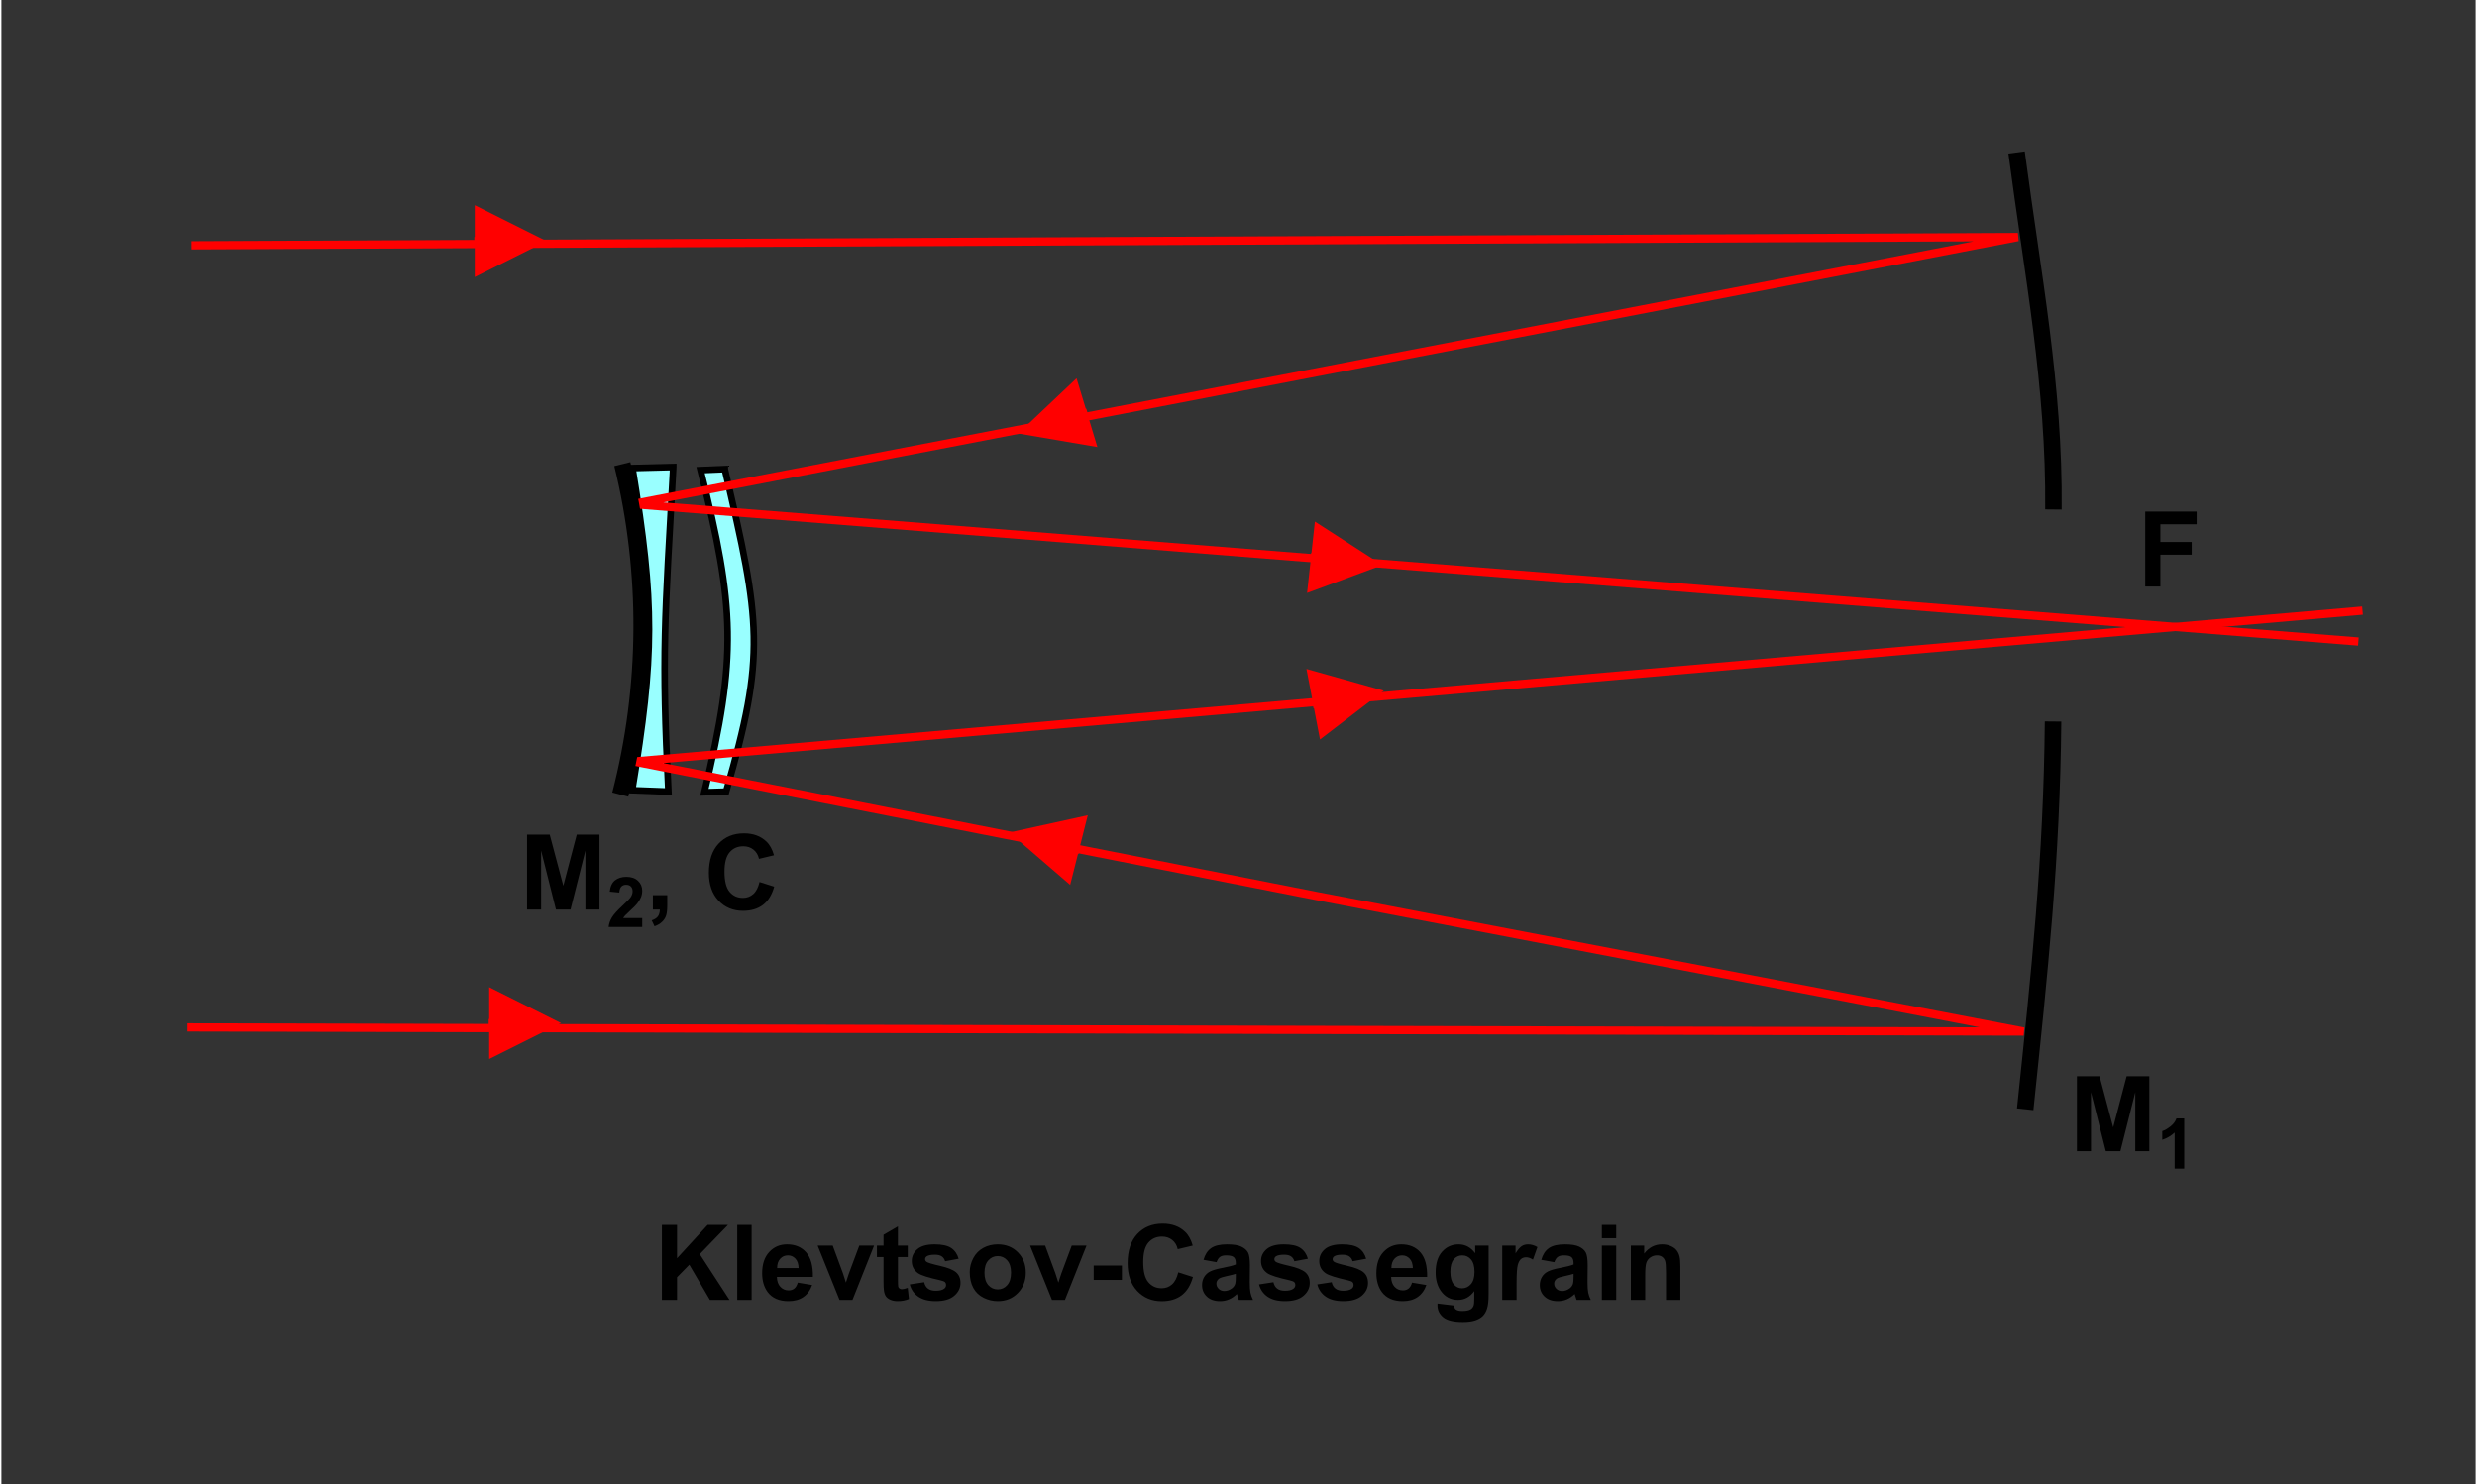 <?xml version="1.0" encoding="iso-8859-1"?>
<!DOCTYPE svg PUBLIC "-//W3C//DTD SVG 1.0//EN" "http://www.w3.org/TR/2001/REC-SVG-20010904/DTD/svg10.dtd">
<!-- Creator: CorelDRAW -->
<svg xmlns="http://www.w3.org/2000/svg" xmlns:odm="http://product.corel.com/CGS/11/cddns/" xmlns:corel-charset="http://product.corel.com/CGS/11/cddns/" xml:space="preserve" width="886px" height="531px" style="shape-rendering:geometricPrecision; text-rendering:geometricPrecision; image-rendering:optimizeQuality; fill-rule:evenodd"
     viewBox="0 0 886 531.6">
 <rect x="0" y="0" width="886" height="531.6" fill="#333333" stroke="none"/>
 <defs>
  <style type="text/css">
   <![CDATA[
    .str1 {stroke:#000000;stroke-width:2.363}
    .str2 {stroke:#FF0000;stroke-width:2.953;stroke-linejoin:bevel}
    .str0 {stroke:#000000;stroke-width:5.907}
    .fil0 {fill:none}
    .fil1 {fill:#000000}
    .fil2 {fill:#99FFFF}
    .fil3 {fill:#FF0000}
   ]]>
  </style>
 </defs>
 <g id="Laag_x0020_1">
  <g>
   <path class="fil0 str0" d="M734.69 258.393c-0.451,49.286 -4.834,89.732 -9.973,138.893m-3.082 -342.681c5.721,43.611 13.602,83.497 13.192,127.865"/>
   <path class="fil1" d="M743.237 412.303l0 -26.848 8.113 0 4.871 18.315 4.813 -18.315 8.133 0 0 26.848 -5.032 0 0 -21.135 -5.333 21.135 -5.22 0 -5.312 -21.135 0 21.135 -5.032 0z"/>
   <path class="fil1" d="M781.663 418.555l-3.431 0 0 -12.931c-1.253,1.174 -2.729,2.041 -4.43,2.6l0 -3.113c0.892,-0.292 1.868,-0.846 2.918,-1.663 1.05,-0.821 1.771,-1.776 2.158,-2.867l2.784 0 0 17.974z"/>
   <path class="fil1" d="M188.242 325.754l0 -26.849 8.115 0 4.869 18.317 4.814 -18.317 8.132 0 0 26.849 -5.032 0 0 -21.135 -5.333 21.135 -5.219 0 -5.314 -21.135 0 21.135 -5.032 0z"/>
   <path class="fil1" d="M229.478 328.817l0 3.188 -12.027 0c0.133,-1.205 0.521,-2.346 1.175,-3.426 0.65,-1.08 1.937,-2.509 3.855,-4.293 1.55,-1.438 2.496,-2.417 2.846,-2.93 0.471,-0.708 0.709,-1.408 0.709,-2.1 0,-0.762 -0.204,-1.35 -0.617,-1.763 -0.412,-0.412 -0.979,-0.617 -1.705,-0.617 -0.717,0 -1.283,0.216 -1.708,0.646 -0.422,0.434 -0.667,1.149 -0.734,2.15l-3.418 -0.341c0.204,-1.888 0.842,-3.243 1.917,-4.067 1.075,-0.821 2.417,-1.233 4.03,-1.233 1.767,0 3.155,0.478 4.163,1.429 1.009,0.953 1.513,2.137 1.513,3.555 0,0.804 -0.145,1.571 -0.434,2.3 -0.287,0.729 -0.745,1.492 -1.372,2.288 -0.416,0.529 -1.166,1.291 -2.246,2.284 -1.083,0.992 -1.771,1.655 -2.059,1.98 -0.287,0.325 -0.525,0.641 -0.704,0.95l6.814 0z"/>
   <path class="fil1" d="M233.299 320.609l5.145 0 0 3.681c0,1.488 -0.125,2.664 -0.382,3.526 -0.256,0.856 -0.744,1.631 -1.457,2.313 -0.712,0.688 -1.618,1.225 -2.719,1.613l-1.006 -2.125c1.038,-0.344 1.776,-0.813 2.214,-1.407 0.443,-0.6 0.675,-1.419 0.699,-2.456l-2.494 0 0 -5.145z"/>
   <path class="fil1" d="M271.487 315.883l5.251 1.663c-0.806,2.932 -2.144,5.107 -4.019,6.533 -1.87,1.419 -4.252,2.131 -7.133,2.131 -3.563,0 -6.495,-1.219 -8.789,-3.65 -2.294,-2.438 -3.445,-5.771 -3.445,-9.989 0,-4.47 1.157,-7.94 3.464,-10.415 2.306,-2.47 5.338,-3.707 9.101,-3.707 3.282,0 5.952,0.969 8.002,2.913 1.225,1.144 2.137,2.794 2.75,4.944l-5.37 1.282c-0.312,-1.394 -0.975,-2.494 -1.987,-3.301 -1.006,-0.806 -2.232,-1.206 -3.669,-1.206 -1.988,0 -3.608,0.712 -4.846,2.144 -1.237,1.425 -1.856,3.738 -1.856,6.939 0,3.394 0.606,5.813 1.831,7.251 1.219,1.444 2.807,2.163 4.757,2.163 1.445,0 2.682,-0.456 3.72,-1.375 1.037,-0.913 1.781,-2.357 2.237,-4.32z"/>
   <path class="fil2 str1" d="M259.045 167.999c12.816,54.773 14.735,66.404 0.478,115.504l-7.786 0.243c11.722,-48.553 10.897,-66.353 -1.37,-115.376l8.678 -0.371z"/>
   <path class="fil2 str1" d="M240.587 167.26c-3.018,54.386 -4.23,66.821 -1.737,116.242l-12.954 -0.495c7.952,-48.553 8.072,-66.353 0.106,-115.376l14.585 -0.371z"/>
   <path class="fil0 str2" d="M68.099 87.859l653.998 -2.957 -496.017 95.642 617.953 49.217"/>
   <path class="fil0 str2" d="M66.621 367.968l657.549 1.478 -252.316 -48.359 -245.375 -48.359 619.032 -54.051"/>
   <g>
    <path class="fil3" d="M387.893 149.599l1.434 -0.435 -0.853 -2.826 -1.434 0.435z"/>
    <path class="fil3" d="M364.132 155.259l28.34 4.841 -7.46 -24.612 -20.88 19.771 0 0z"/>
   </g>
   <g>
    <path class="fil3" d="M470.789 250.509l-1.471 0.282 0.553 2.897 1.471 -0.282z"/>
    <path class="fil3" d="M495.014 247.361l-27.68 -7.776 4.848 25.256 22.832 -17.48 0 0z"/>
   </g>
   <g>
    <path class="fil3" d="M384.227 305.553l1.453 0.367 0.716 -2.861 -1.453 -0.367z"/>
    <path class="fil3" d="M360.943 298.145l21.781 18.767 6.305 -24.933 -28.086 6.167 0 0z"/>
   </g>
   <g>
    <path class="fil3" d="M470.445 198.262l-1.49 -0.163 -0.312 2.93 1.49 0.163z"/>
    <path class="fil3" d="M494.527 202.379l-24.166 -15.576 -2.797 25.565 26.964 -9.989 0 0z"/>
   </g>
   <g>
    <path class="fil3" d="M176.03 364.937l-1.498 0 0 2.953 1.498 0z"/>
    <path class="fil3" d="M200.403 366.414l-25.718 -12.854 0 25.716 25.718 -12.862 0 0z"/>
   </g>
   <g>
    <path class="fil3" d="M170.859 84.885l-1.499 0 0 2.953 1.499 0z"/>
    <path class="fil3" d="M195.231 86.361l-25.718 -12.854 0 25.716 25.718 -12.862 0 0z"/>
   </g>
   <path class="fil0 str0" d="M222.351 166.223c9.49,38.734 9.242,79.739 -0.734,118.353"/>
   <path class="fil1" d="M767.7 210.067l0 -26.849 18.41 0 0 4.545 -12.984 0 0 6.351 11.209 0 0 4.545 -11.209 0 0 11.409 -5.426 0z"/>
   <path class="fil1" d="M236.527 465.571l0 -26.849 5.42 0 0 11.921 10.952 -11.921 7.289 0 -10.109 10.458 10.659 16.391 -7.015 0 -7.376 -12.602 -4.4 4.488 0 8.115 -5.42 0z"/>
   <path class="fil1" d="M263.507 465.571l0 -26.849 5.145 0 0 26.849 -5.145 0z"/>
   <path class="fil1" d="M285.186 459.382l5.133 0.856c-0.663,1.882 -1.701,3.314 -3.126,4.294 -1.419,0.988 -3.2,1.475 -5.338,1.475 -3.382,0 -5.883,-1.1 -7.507,-3.312 -1.282,-1.77 -1.926,-4.007 -1.926,-6.702 0,-3.226 0.843,-5.751 2.532,-7.577 1.681,-1.825 3.813,-2.737 6.389,-2.737 2.894,0 5.175,0.956 6.852,2.869 1.668,1.913 2.469,4.838 2.4,8.782l-12.897 0c0.038,1.525 0.45,2.714 1.244,3.557 0.794,0.851 1.787,1.276 2.969,1.276 0.807,0 1.483,-0.219 2.032,-0.657 0.551,-0.444 0.969,-1.151 1.244,-2.125zm0.294 -5.201c-0.038,-1.493 -0.419,-2.625 -1.151,-3.4 -0.731,-0.776 -1.626,-1.164 -2.676,-1.164 -1.125,0 -2.05,0.413 -2.781,1.232 -0.731,0.813 -1.094,1.926 -1.082,3.331l7.689 0z"/>
   <path class="fil1" d="M300.133 465.571l-7.838 -19.448 5.401 0 3.663 9.928 1.062 3.312c0.281,-0.843 0.463,-1.4 0.532,-1.669 0.175,-0.549 0.357,-1.1 0.551,-1.643l3.7 -9.928 5.295 0 -7.733 19.448 -4.632 0z"/>
   <path class="fil1" d="M324.563 446.122l0 4.102 -3.513 0 0 7.838c0,1.589 0.031,2.514 0.1,2.776 0.069,0.262 0.219,0.475 0.456,0.65 0.237,0.169 0.532,0.256 0.868,0.256 0.482,0 1.17,-0.169 2.076,-0.494l0.438 3.988c-1.2,0.513 -2.55,0.769 -4.07,0.769 -0.925,0 -1.763,-0.156 -2.507,-0.462 -0.744,-0.313 -1.288,-0.719 -1.639,-1.213 -0.35,-0.494 -0.587,-1.162 -0.724,-2.007 -0.106,-0.593 -0.163,-1.806 -0.163,-3.626l0 -8.476 -2.363 0 0 -4.102 2.363 0 0 -3.869 5.164 -3.001 0 6.869 3.513 0z"/>
   <path class="fil1" d="M325.282 460.019l5.164 -0.788c0.22,1.001 0.663,1.763 1.338,2.281 0.669,0.52 1.607,0.782 2.819,0.782 1.331,0 2.332,-0.243 3.001,-0.738 0.457,-0.337 0.682,-0.8 0.682,-1.368 0,-0.395 -0.125,-0.719 -0.369,-0.976 -0.256,-0.243 -0.832,-0.469 -1.719,-0.675 -4.151,-0.913 -6.783,-1.751 -7.896,-2.507 -1.537,-1.05 -2.306,-2.514 -2.306,-4.383 0,-1.681 0.663,-3.1 1.994,-4.245 1.331,-1.151 3.394,-1.725 6.188,-1.725 2.664,0 4.645,0.437 5.94,1.299 1.294,0.869 2.181,2.151 2.669,3.851l-4.851 0.894c-0.207,-0.757 -0.6,-1.338 -1.181,-1.738 -0.582,-0.406 -1.407,-0.607 -2.482,-0.607 -1.356,0 -2.326,0.188 -2.913,0.569 -0.387,0.268 -0.581,0.619 -0.581,1.044 0,0.369 0.169,0.675 0.513,0.931 0.462,0.344 2.063,0.826 4.807,1.451 2.738,0.619 4.651,1.381 5.739,2.287 1.075,0.919 1.613,2.195 1.613,3.826 0,1.781 -0.744,3.32 -2.237,4.601 -1.488,1.281 -3.689,1.918 -6.608,1.918 -2.65,0 -4.744,-0.538 -6.294,-1.613 -1.544,-1.069 -2.55,-2.532 -3.027,-4.376z"/>
   <path class="fil1" d="M346.761 455.568c0,-1.707 0.425,-3.363 1.263,-4.964 0.845,-1.594 2.038,-2.819 3.582,-3.656 1.544,-0.845 3.27,-1.269 5.177,-1.269 2.938,0 5.35,0.956 7.232,2.869 1.882,1.913 2.82,4.325 2.82,7.245 0,2.938 -0.951,5.375 -2.845,7.314 -1.901,1.937 -4.288,2.9 -7.17,2.9 -1.789,0 -3.483,-0.399 -5.101,-1.206 -1.62,-0.807 -2.851,-1.988 -3.695,-3.545 -0.838,-1.556 -1.263,-3.451 -1.263,-5.688zm5.276 0.275c0,1.931 0.457,3.407 1.376,4.432 0.912,1.025 2.044,1.537 3.388,1.537 1.343,0 2.469,-0.512 3.375,-1.537 0.913,-1.025 1.369,-2.514 1.369,-4.47 0,-1.901 -0.456,-3.369 -1.369,-4.395 -0.906,-1.025 -2.032,-1.538 -3.375,-1.538 -1.344,0 -2.476,0.513 -3.388,1.538 -0.919,1.025 -1.376,2.507 -1.376,4.432z"/>
   <path class="fil1" d="M376.211 465.571l-7.838 -19.448 5.401 0 3.663 9.928 1.062 3.312c0.281,-0.843 0.463,-1.4 0.532,-1.669 0.175,-0.549 0.357,-1.1 0.551,-1.643l3.7 -9.928 5.295 0 -7.733 19.448 -4.632 0z"/>
   <path class="fil1" d="M391.141 458.406l0 -5.145 10.107 0 0 5.145 -10.107 0z"/>
   <path class="fil1" d="M421.434 455.699l5.251 1.663c-0.806,2.932 -2.144,5.107 -4.019,6.533 -1.87,1.419 -4.252,2.131 -7.133,2.131 -3.563,0 -6.495,-1.219 -8.789,-3.65 -2.294,-2.438 -3.445,-5.771 -3.445,-9.989 0,-4.47 1.157,-7.94 3.464,-10.415 2.306,-2.47 5.338,-3.707 9.101,-3.707 3.282,0 5.952,0.969 8.002,2.913 1.225,1.144 2.137,2.794 2.75,4.944l-5.37 1.282c-0.312,-1.394 -0.975,-2.494 -1.987,-3.301 -1.006,-0.806 -2.232,-1.206 -3.669,-1.206 -1.988,0 -3.608,0.712 -4.846,2.144 -1.237,1.425 -1.856,3.738 -1.856,6.939 0,3.394 0.606,5.813 1.831,7.251 1.219,1.444 2.807,2.163 4.757,2.163 1.445,0 2.682,-0.456 3.72,-1.375 1.037,-0.913 1.781,-2.357 2.237,-4.32z"/>
   <path class="fil1" d="M435.149 452.055l-4.67 -0.843c0.526,-1.882 1.426,-3.27 2.708,-4.176 1.288,-0.9 3.188,-1.356 5.713,-1.356 2.301,0 4.007,0.274 5.133,0.819 1.12,0.543 1.914,1.231 2.37,2.069 0.456,0.838 0.688,2.37 0.688,4.607l-0.057 6.008c0,1.706 0.082,2.969 0.25,3.781 0.163,0.807 0.475,1.682 0.925,2.607l-5.095 0c-0.131,-0.344 -0.3,-0.851 -0.494,-1.519 -0.082,-0.306 -0.144,-0.507 -0.182,-0.606 -0.881,0.856 -1.818,1.493 -2.819,1.924 -1.001,0.425 -2.07,0.638 -3.207,0.638 -2,0 -3.582,-0.543 -4.732,-1.626 -1.155,-1.087 -1.731,-2.463 -1.731,-4.125 0,-1.094 0.262,-2.076 0.787,-2.938 0.526,-0.864 1.263,-1.519 2.207,-1.975 0.944,-0.457 2.313,-0.856 4.095,-1.2 2.4,-0.45 4.07,-0.875 4.995,-1.263l0 -0.513c0,-0.995 -0.243,-1.694 -0.731,-2.119 -0.487,-0.419 -1.406,-0.632 -2.763,-0.632 -0.918,0 -1.631,0.182 -2.144,0.545 -0.513,0.356 -0.925,0.988 -1.244,1.894zm6.882 4.176c-0.656,0.219 -1.7,0.481 -3.132,0.788 -1.425,0.306 -2.357,0.606 -2.8,0.893 -0.67,0.482 -1.006,1.082 -1.006,1.813 0,0.725 0.268,1.344 0.806,1.869 0.538,0.526 1.219,0.788 2.051,0.788 0.931,0 1.813,-0.306 2.657,-0.913 0.625,-0.462 1.031,-1.031 1.225,-1.706 0.138,-0.438 0.2,-1.276 0.2,-2.507l0 -1.025z"/>
   <path class="fil1" d="M450.353 460.019l5.164 -0.788c0.219,1.001 0.663,1.763 1.337,2.281 0.669,0.52 1.607,0.782 2.82,0.782 1.331,0 2.332,-0.243 3.001,-0.738 0.456,-0.337 0.682,-0.8 0.682,-1.368 0,-0.395 -0.125,-0.719 -0.37,-0.976 -0.256,-0.243 -0.83,-0.469 -1.719,-0.675 -4.151,-0.913 -6.782,-1.751 -7.895,-2.507 -1.538,-1.05 -2.307,-2.514 -2.307,-4.383 0,-1.681 0.663,-3.1 1.994,-4.245 1.331,-1.151 3.395,-1.725 6.189,-1.725 2.663,0 4.645,0.437 5.939,1.299 1.294,0.869 2.182,2.151 2.67,3.851l-4.852 0.894c-0.206,-0.757 -0.6,-1.338 -1.181,-1.738 -0.581,-0.406 -1.407,-0.607 -2.482,-0.607 -1.356,0 -2.325,0.188 -2.913,0.569 -0.387,0.268 -0.581,0.619 -0.581,1.044 0,0.369 0.169,0.675 0.513,0.931 0.463,0.344 2.063,0.826 4.807,1.451 2.738,0.619 4.651,1.381 5.739,2.287 1.075,0.919 1.613,2.195 1.613,3.826 0,1.781 -0.743,3.32 -2.237,4.601 -1.487,1.281 -3.688,1.918 -6.607,1.918 -2.651,0 -4.745,-0.538 -6.295,-1.613 -1.544,-1.069 -2.55,-2.532 -3.025,-4.376z"/>
   <path class="fil1" d="M471.214 460.019l5.164 -0.788c0.219,1.001 0.663,1.763 1.337,2.281 0.669,0.52 1.607,0.782 2.82,0.782 1.331,0 2.332,-0.243 3.001,-0.738 0.456,-0.337 0.682,-0.8 0.682,-1.368 0,-0.395 -0.125,-0.719 -0.37,-0.976 -0.256,-0.243 -0.83,-0.469 -1.719,-0.675 -4.151,-0.913 -6.782,-1.751 -7.895,-2.507 -1.538,-1.05 -2.307,-2.514 -2.307,-4.383 0,-1.681 0.663,-3.1 1.994,-4.245 1.331,-1.151 3.395,-1.725 6.189,-1.725 2.663,0 4.645,0.437 5.939,1.299 1.294,0.869 2.182,2.151 2.67,3.851l-4.852 0.894c-0.206,-0.757 -0.6,-1.338 -1.181,-1.738 -0.581,-0.406 -1.407,-0.607 -2.482,-0.607 -1.356,0 -2.325,0.188 -2.913,0.569 -0.387,0.268 -0.581,0.619 -0.581,1.044 0,0.369 0.169,0.675 0.513,0.931 0.463,0.344 2.063,0.826 4.807,1.451 2.738,0.619 4.651,1.381 5.739,2.287 1.075,0.919 1.613,2.195 1.613,3.826 0,1.781 -0.743,3.32 -2.237,4.601 -1.487,1.281 -3.688,1.918 -6.607,1.918 -2.651,0 -4.745,-0.538 -6.295,-1.613 -1.544,-1.069 -2.55,-2.532 -3.025,-4.376z"/>
   <path class="fil1" d="M505.145 459.382l5.132 0.856c-0.663,1.882 -1.7,3.314 -3.126,4.294 -1.419,0.988 -3.2,1.475 -5.338,1.475 -3.381,0 -5.882,-1.1 -7.507,-3.312 -1.282,-1.77 -1.926,-4.007 -1.926,-6.702 0,-3.226 0.845,-5.751 2.532,-7.577 1.682,-1.825 3.813,-2.737 6.389,-2.737 2.894,0 5.177,0.956 6.852,2.869 1.669,1.913 2.469,4.838 2.4,8.782l-12.897 0c0.038,1.525 0.45,2.714 1.244,3.557 0.794,0.851 1.789,1.276 2.97,1.276 0.807,0 1.481,-0.219 2.032,-0.657 0.549,-0.444 0.969,-1.151 1.244,-2.125zm0.293 -5.201c-0.037,-1.493 -0.418,-2.625 -1.149,-3.4 -0.731,-0.776 -1.626,-1.164 -2.676,-1.164 -1.126,0 -2.051,0.413 -2.782,1.232 -0.731,0.813 -1.094,1.926 -1.081,3.331l7.688 0z"/>
   <path class="fil1" d="M514.272 466.852l5.876 0.712c0.1,0.688 0.326,1.157 0.676,1.413 0.488,0.369 1.263,0.549 2.307,0.549 1.343,0 2.35,-0.2 3.025,-0.606 0.45,-0.268 0.794,-0.701 1.025,-1.301 0.156,-0.424 0.237,-1.212 0.237,-2.363l0 -2.838c-1.538,2.1 -3.483,3.151 -5.826,3.151 -2.613,0 -4.683,-1.107 -6.208,-3.314 -1.193,-1.751 -1.793,-3.92 -1.793,-6.52 0,-3.263 0.787,-5.751 2.356,-7.477 1.57,-1.719 3.52,-2.581 5.851,-2.581 2.4,0 4.389,1.056 5.952,3.17l0 -2.727 4.814 0 0 17.454c0,2.294 -0.188,4.007 -0.569,5.145 -0.374,1.138 -0.906,2.025 -1.588,2.676 -0.688,0.644 -1.601,1.149 -2.738,1.518 -1.144,0.363 -2.587,0.551 -4.332,0.551 -3.301,0 -5.638,-0.568 -7.014,-1.694 -1.381,-1.132 -2.07,-2.562 -2.07,-4.294 0,-0.175 0.007,-0.382 0.019,-0.625zm4.595 -11.409c0,2.063 0.399,3.576 1.2,4.533 0.8,0.956 1.781,1.438 2.957,1.438 1.256,0 2.319,-0.494 3.187,-1.475 0.864,-0.982 1.301,-2.438 1.301,-4.37 0,-2.013 -0.418,-3.507 -1.25,-4.482 -0.826,-0.982 -1.876,-1.47 -3.145,-1.47 -1.238,0 -2.25,0.482 -3.05,1.438 -0.801,0.963 -1.2,2.419 -1.2,4.389z"/>
   <path class="fil1" d="M542.584 465.571l-5.145 0 0 -19.448 4.776 0 0 2.763c0.819,-1.307 1.557,-2.169 2.207,-2.581 0.657,-0.412 1.394,-0.625 2.226,-0.625 1.175,0 2.3,0.325 3.388,0.975l-1.594 4.482c-0.864,-0.556 -1.669,-0.838 -2.413,-0.838 -0.725,0 -1.331,0.194 -1.831,0.594 -0.507,0.393 -0.894,1.113 -1.183,2.15 -0.287,1.038 -0.431,3.213 -0.431,6.52l0 6.008z"/>
   <path class="fil1" d="M556.1 452.055l-4.67 -0.843c0.525,-1.882 1.425,-3.27 2.706,-4.176 1.288,-0.9 3.188,-1.356 5.714,-1.356 2.3,0 4.007,0.274 5.132,0.819 1.12,0.543 1.914,1.231 2.37,2.069 0.456,0.838 0.688,2.37 0.688,4.607l-0.057 6.008c0,1.706 0.082,2.969 0.25,3.781 0.163,0.807 0.475,1.682 0.925,2.607l-5.095 0c-0.131,-0.344 -0.3,-0.851 -0.494,-1.519 -0.08,-0.306 -0.143,-0.507 -0.181,-0.606 -0.881,0.856 -1.819,1.493 -2.82,1.924 -0.999,0.425 -2.069,0.638 -3.206,0.638 -2.001,0 -3.582,-0.543 -4.732,-1.626 -1.157,-1.087 -1.732,-2.463 -1.732,-4.125 0,-1.094 0.262,-2.076 0.788,-2.938 0.525,-0.864 1.263,-1.519 2.207,-1.975 0.944,-0.457 2.313,-0.856 4.095,-1.2 2.4,-0.45 4.07,-0.875 4.995,-1.263l0 -0.513c0,-0.995 -0.243,-1.694 -0.731,-2.119 -0.488,-0.419 -1.407,-0.632 -2.763,-0.632 -0.919,0 -1.631,0.182 -2.144,0.545 -0.513,0.356 -0.925,0.988 -1.244,1.894zm6.882 4.176c-0.657,0.219 -1.7,0.481 -3.132,0.788 -1.426,0.306 -2.357,0.606 -2.801,0.893 -0.669,0.482 -1.006,1.082 -1.006,1.813 0,0.725 0.269,1.344 0.807,1.869 0.538,0.526 1.219,0.788 2.051,0.788 0.931,0 1.812,-0.306 2.656,-0.913 0.626,-0.462 1.032,-1.031 1.226,-1.706 0.137,-0.438 0.2,-1.276 0.2,-2.507l0 -1.025z"/>
   <path class="fil1" d="M573.114 443.484l0 -4.763 5.146 0 0 4.763 -5.146 0zm0 22.086l0 -19.448 5.146 0 0 19.448 -5.146 0z"/>
   <path class="fil1" d="M601.227 465.571l-5.145 0 0 -9.927c0,-2.1 -0.112,-3.458 -0.332,-4.077 -0.219,-0.612 -0.581,-1.094 -1.075,-1.438 -0.494,-0.337 -1.088,-0.513 -1.781,-0.513 -0.894,0 -1.694,0.245 -2.4,0.732 -0.706,0.494 -1.194,1.138 -1.457,1.943 -0.262,0.807 -0.393,2.294 -0.393,4.47l0 8.808 -5.145 0 0 -19.448 4.776 0 0 2.858c1.7,-2.201 3.838,-3.301 6.413,-3.301 1.132,0 2.175,0.206 3.113,0.612 0.938,0.412 1.65,0.932 2.132,1.569 0.481,0.638 0.819,1.357 1.005,2.163 0.195,0.807 0.288,1.957 0.288,3.458l0 12.09z"/>
  </g>
 </g>
</svg>
